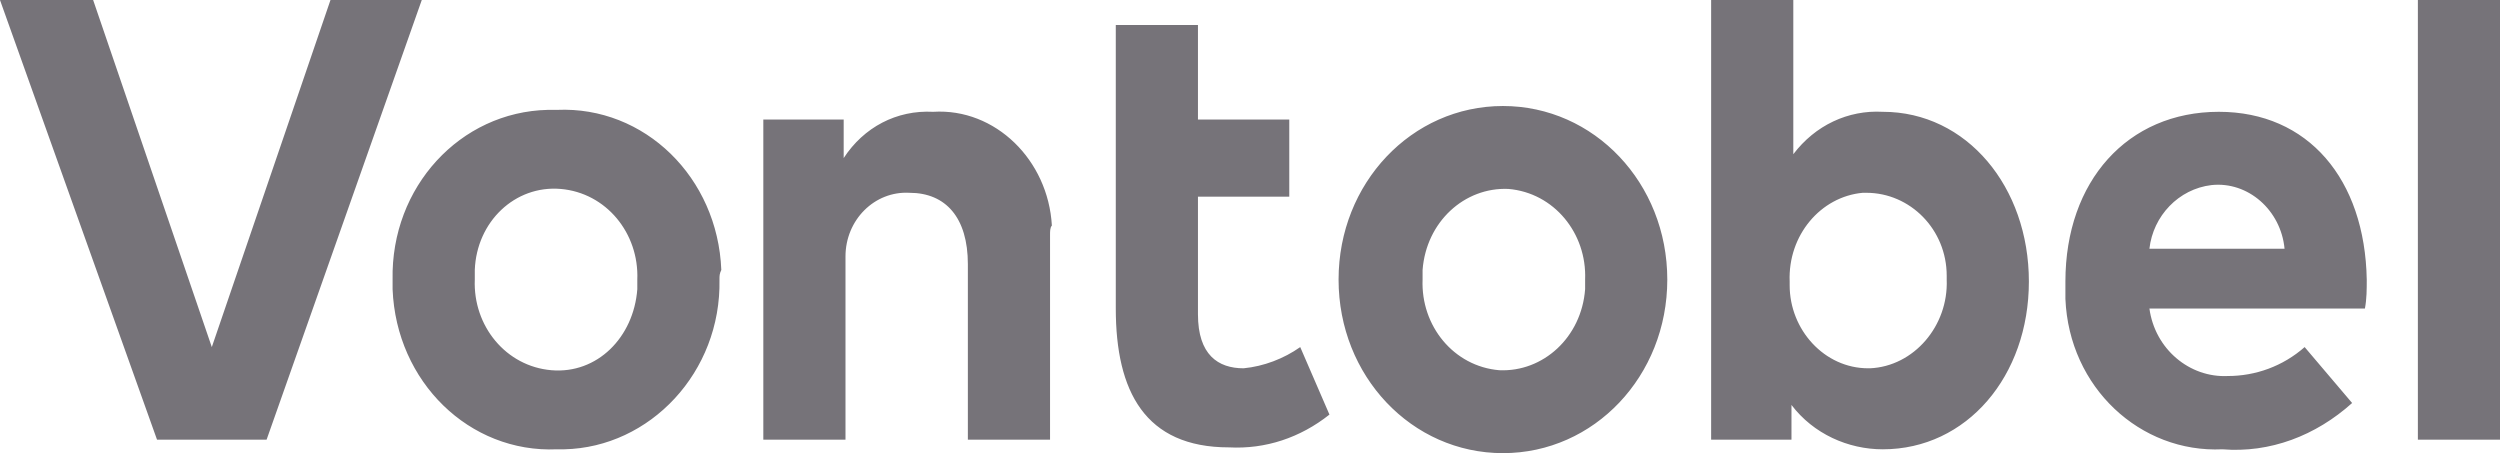 <svg xmlns="http://www.w3.org/2000/svg" fill="none" viewBox="0.32 0.61 103.62 18.78" width="103.62" height="18.78">
<path d="M77.752 15.875C75.936 15.875 74.498 14.277 74.498 12.438C74.498 12.358 74.498 12.278 74.498 12.278C74.422 10.36 75.784 8.761 77.525 8.601C77.601 8.601 77.677 8.601 77.677 8.601C79.493 8.601 81.007 10.12 81.007 12.038C81.007 12.118 81.007 12.118 81.007 12.198C81.083 14.117 79.645 15.795 77.828 15.875C77.904 15.875 77.828 15.875 77.752 15.875ZM78.358 5.244C76.92 5.164 75.557 5.803 74.649 7.002V0.607H71.243V18.833H74.573V17.394C75.482 18.593 76.92 19.233 78.358 19.233C81.84 19.233 84.413 16.195 84.413 12.278C84.413 8.361 81.84 5.244 78.358 5.244ZM53.758 8.761H49.973V13.637C49.973 15.316 50.806 15.875 51.865 15.875C52.698 15.795 53.531 15.476 54.212 14.996L55.423 17.794C54.212 18.753 52.774 19.233 51.26 19.153C47.778 19.153 46.567 16.834 46.567 13.397V1.647H49.973V5.563H53.758V8.761ZM103.942 18.833H100.536V0.607H103.942V18.833ZM89.409 10.919H95.01C94.859 9.32 93.496 8.121 91.983 8.281C90.62 8.441 89.561 9.56 89.409 10.919ZM98.417 12.198C98.417 12.598 98.417 12.998 98.341 13.397H89.409C89.636 15.076 91.074 16.275 92.664 16.195C93.799 16.195 94.935 15.795 95.843 14.996L97.811 17.314C96.297 18.673 94.405 19.392 92.437 19.233C89.031 19.392 86.079 16.675 85.927 12.998C85.927 12.758 85.927 12.518 85.927 12.278C85.927 8.121 88.501 5.244 92.285 5.244C95.994 5.244 98.341 8.041 98.417 12.198ZM59.283 12.198C59.208 14.117 60.57 15.795 62.462 15.955C64.279 16.035 65.869 14.596 66.02 12.598C66.02 12.438 66.02 12.358 66.02 12.198C66.096 10.28 64.733 8.601 62.841 8.441C61.024 8.361 59.435 9.8 59.283 11.799C59.283 11.878 59.283 12.038 59.283 12.198ZM69.426 12.198C69.426 16.195 66.398 19.392 62.614 19.392C58.829 19.392 55.801 16.195 55.801 12.198C55.801 8.201 58.829 5.004 62.614 5.004C66.398 5.004 69.426 8.201 69.426 12.198ZM43.842 10.36V18.833H40.436V11.559C40.436 9.64 39.527 8.601 38.014 8.601C36.575 8.521 35.364 9.72 35.364 11.239C35.364 11.319 35.364 11.479 35.364 11.559V18.833H31.958V5.563H35.289V7.162C36.121 5.883 37.484 5.164 38.998 5.244C41.571 5.084 43.766 7.242 43.918 9.96C43.842 10.04 43.842 10.2 43.842 10.36ZM19.999 12.198C19.923 14.117 21.285 15.795 23.178 15.955C25.07 16.115 26.584 14.596 26.735 12.598C26.735 12.438 26.735 12.358 26.735 12.198C26.811 10.28 25.448 8.601 23.556 8.441C21.664 8.281 20.074 9.8 19.999 11.799C19.999 11.958 19.999 12.038 19.999 12.198ZM30.141 12.198C30.217 16.035 27.265 19.153 23.707 19.233C23.632 19.233 23.48 19.233 23.405 19.233C19.771 19.392 16.744 16.435 16.592 12.598C16.592 12.438 16.592 12.358 16.592 12.198C16.517 8.361 19.393 5.244 23.026 5.164C23.178 5.164 23.253 5.164 23.405 5.164C27.038 5.004 30.066 7.962 30.217 11.799C30.141 11.958 30.141 12.038 30.141 12.198ZM11.37 18.833H6.828L0.318 0.607H4.179L9.099 14.996L14.019 0.607H17.803L11.37 18.833Z" fill="#2D2832" fill-opacity="0.65"/>
</svg>
